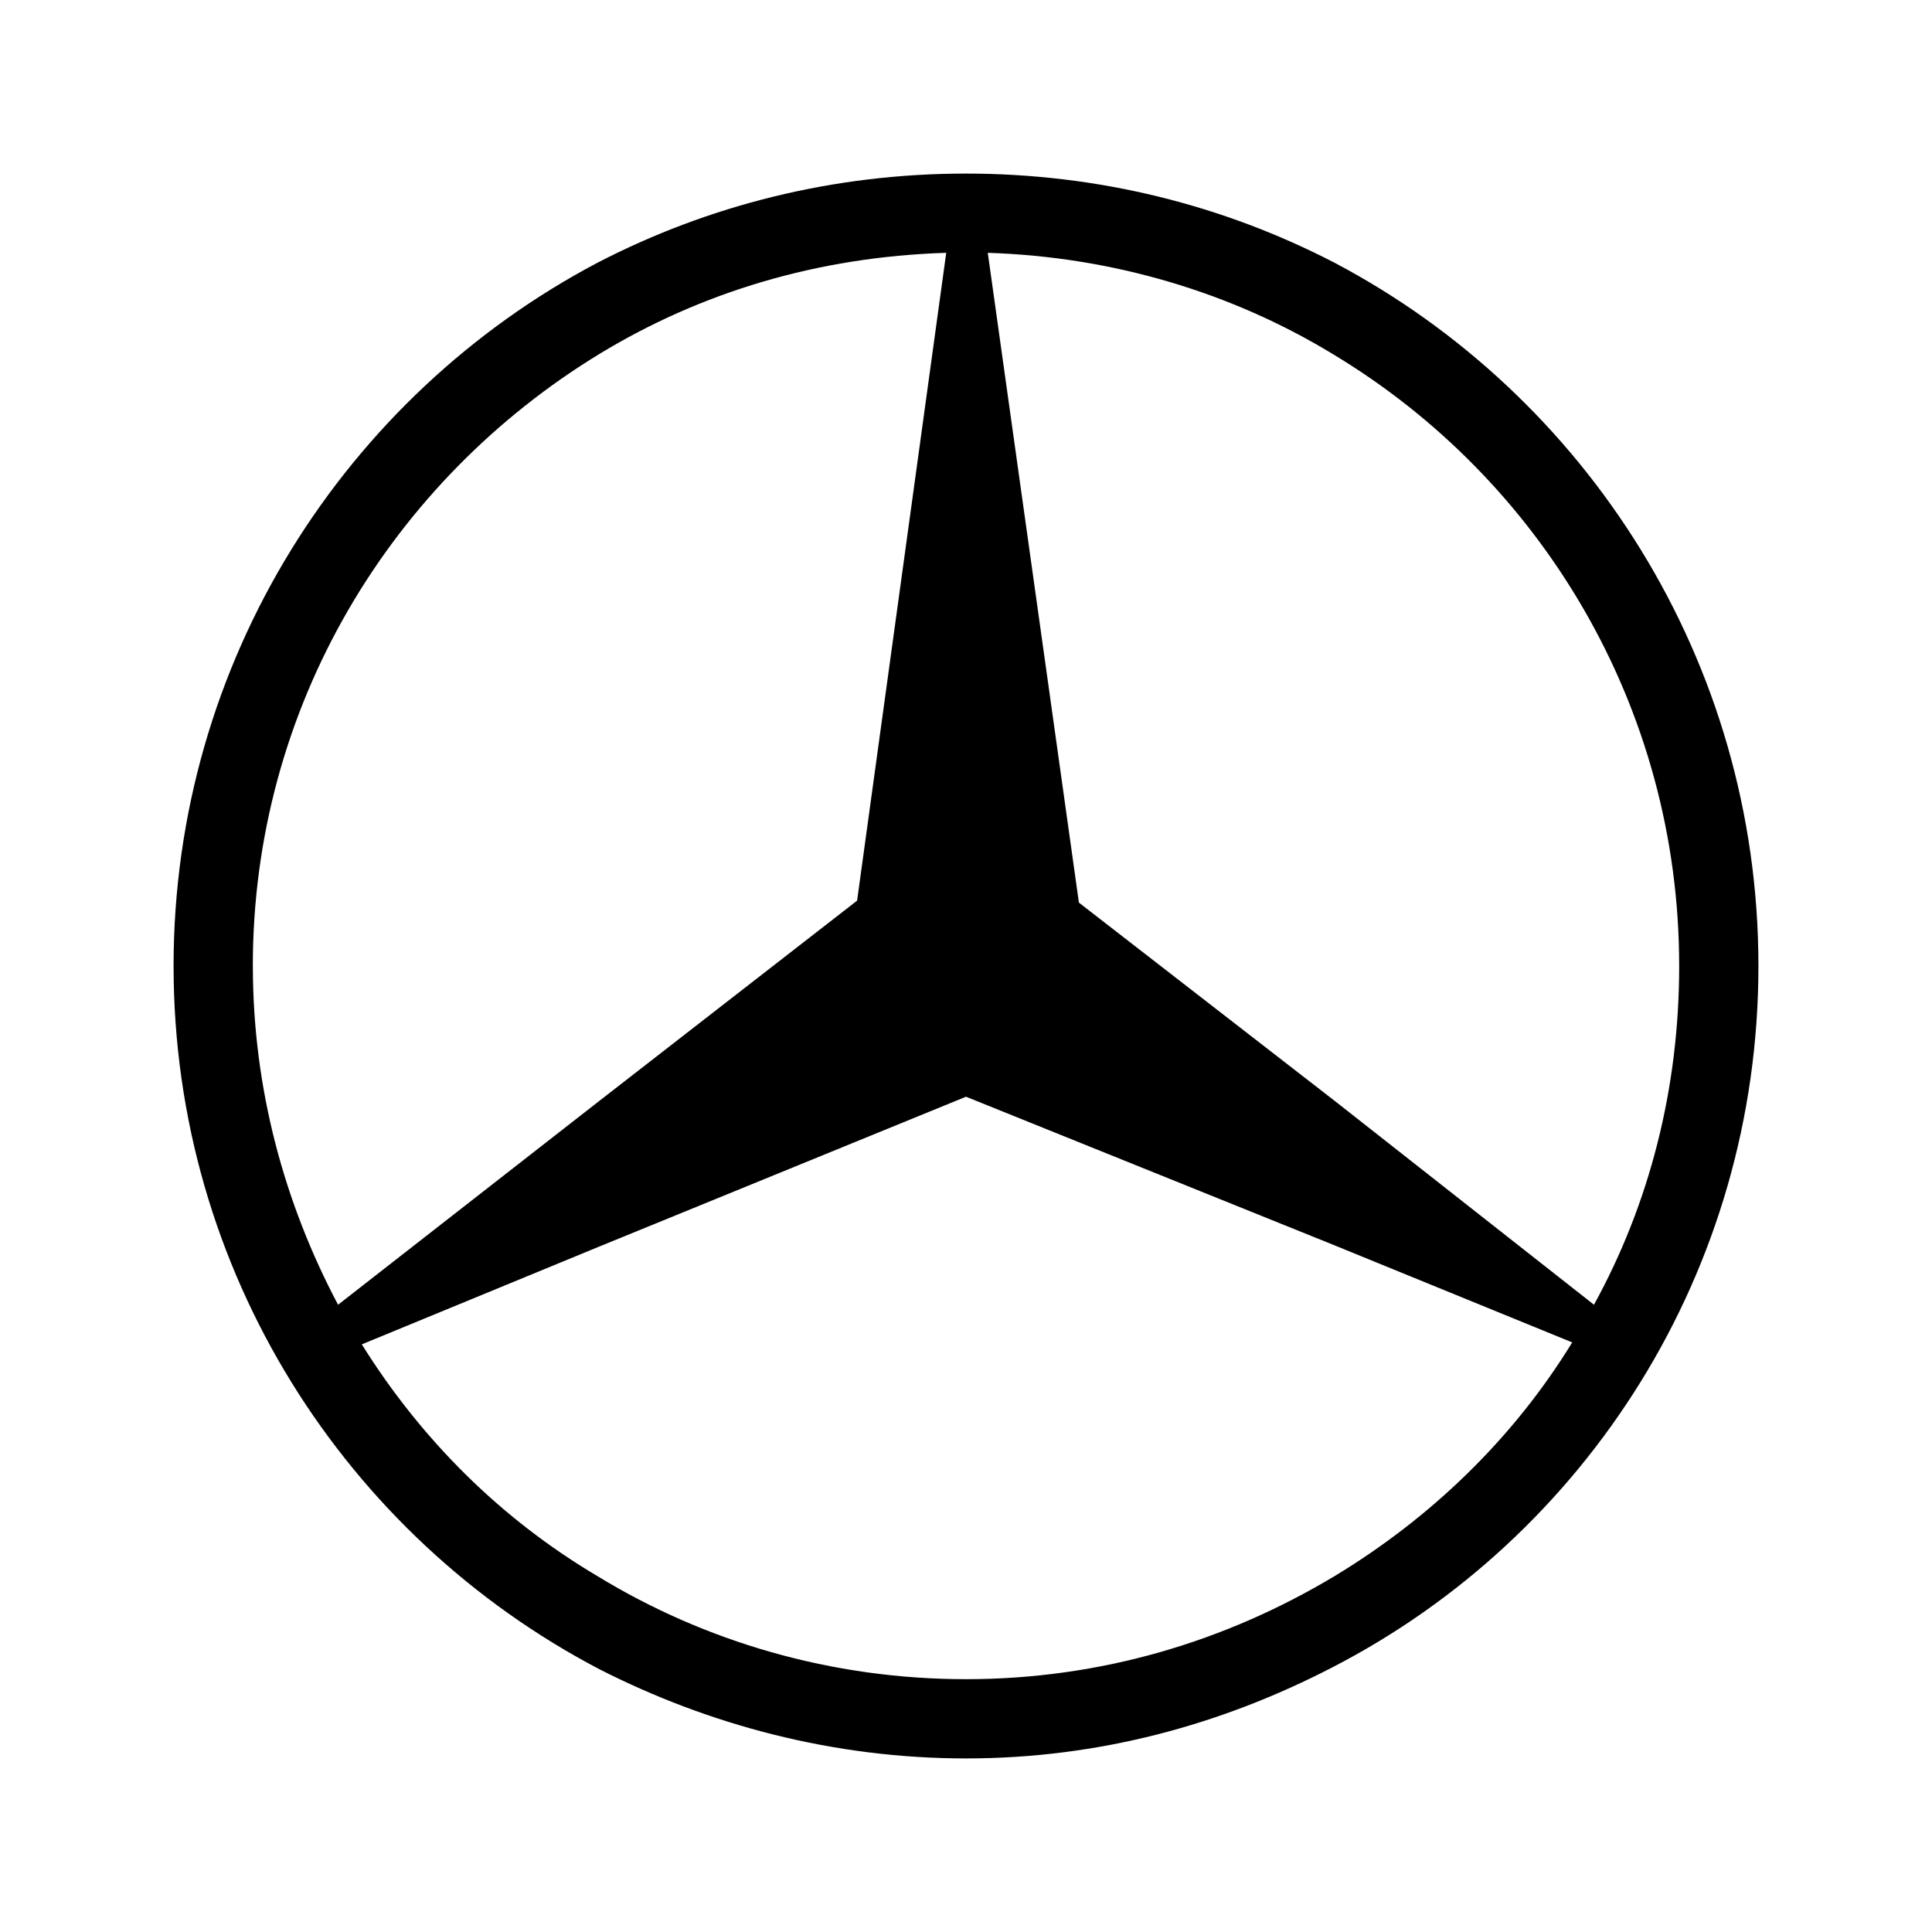 <svg viewBox="0 0 512 512" xmlns="http://www.w3.org/2000/svg" data-name="Layer 1" id="Layer_1">
  <path d="M353.65,69.62c-29.4-15.22-62.47-23.62-97.65-23.62s-68.25,8.4-97.65,23.62h0c-66.67,35.17-112.35,105.53-112.35,186.38s45.67,151.2,112.88,186.38c28.88,14.7,61.95,23.62,97.12,23.62s67.73-8.92,97.12-24.15c67.2-34.65,112.88-105,112.88-185.85s-45.67-151.2-112.35-186.38ZM67,256c0-68.78,36.75-128.62,91.88-162.22h0c26.78-16.28,57.75-25.73,91.88-26.78l-23.62,171.68-68.25,53.02h0l-69.3,54.07c-14.18-26.77-22.58-57.22-22.58-89.77ZM353.65,417.7c-28.88,17.32-61.95,27.3-97.65,27.3s-69.3-9.98-97.65-27.3c-25.72-15.23-46.72-36.23-62.47-61.43l62.47-25.73h0l97.65-39.9,97.65,39.38h0l63,25.73c-15.75,25.73-37.8,46.73-63,61.95ZM353.65,291.7h0l-67.73-52.5-24.15-172.2c33.07,1.05,64.57,10.5,91.35,26.78h0c55.12,33.07,91.88,93.45,91.88,162.22,0,32.55-7.88,63-22.58,89.77l-68.77-54.07Z"></path>
</svg>